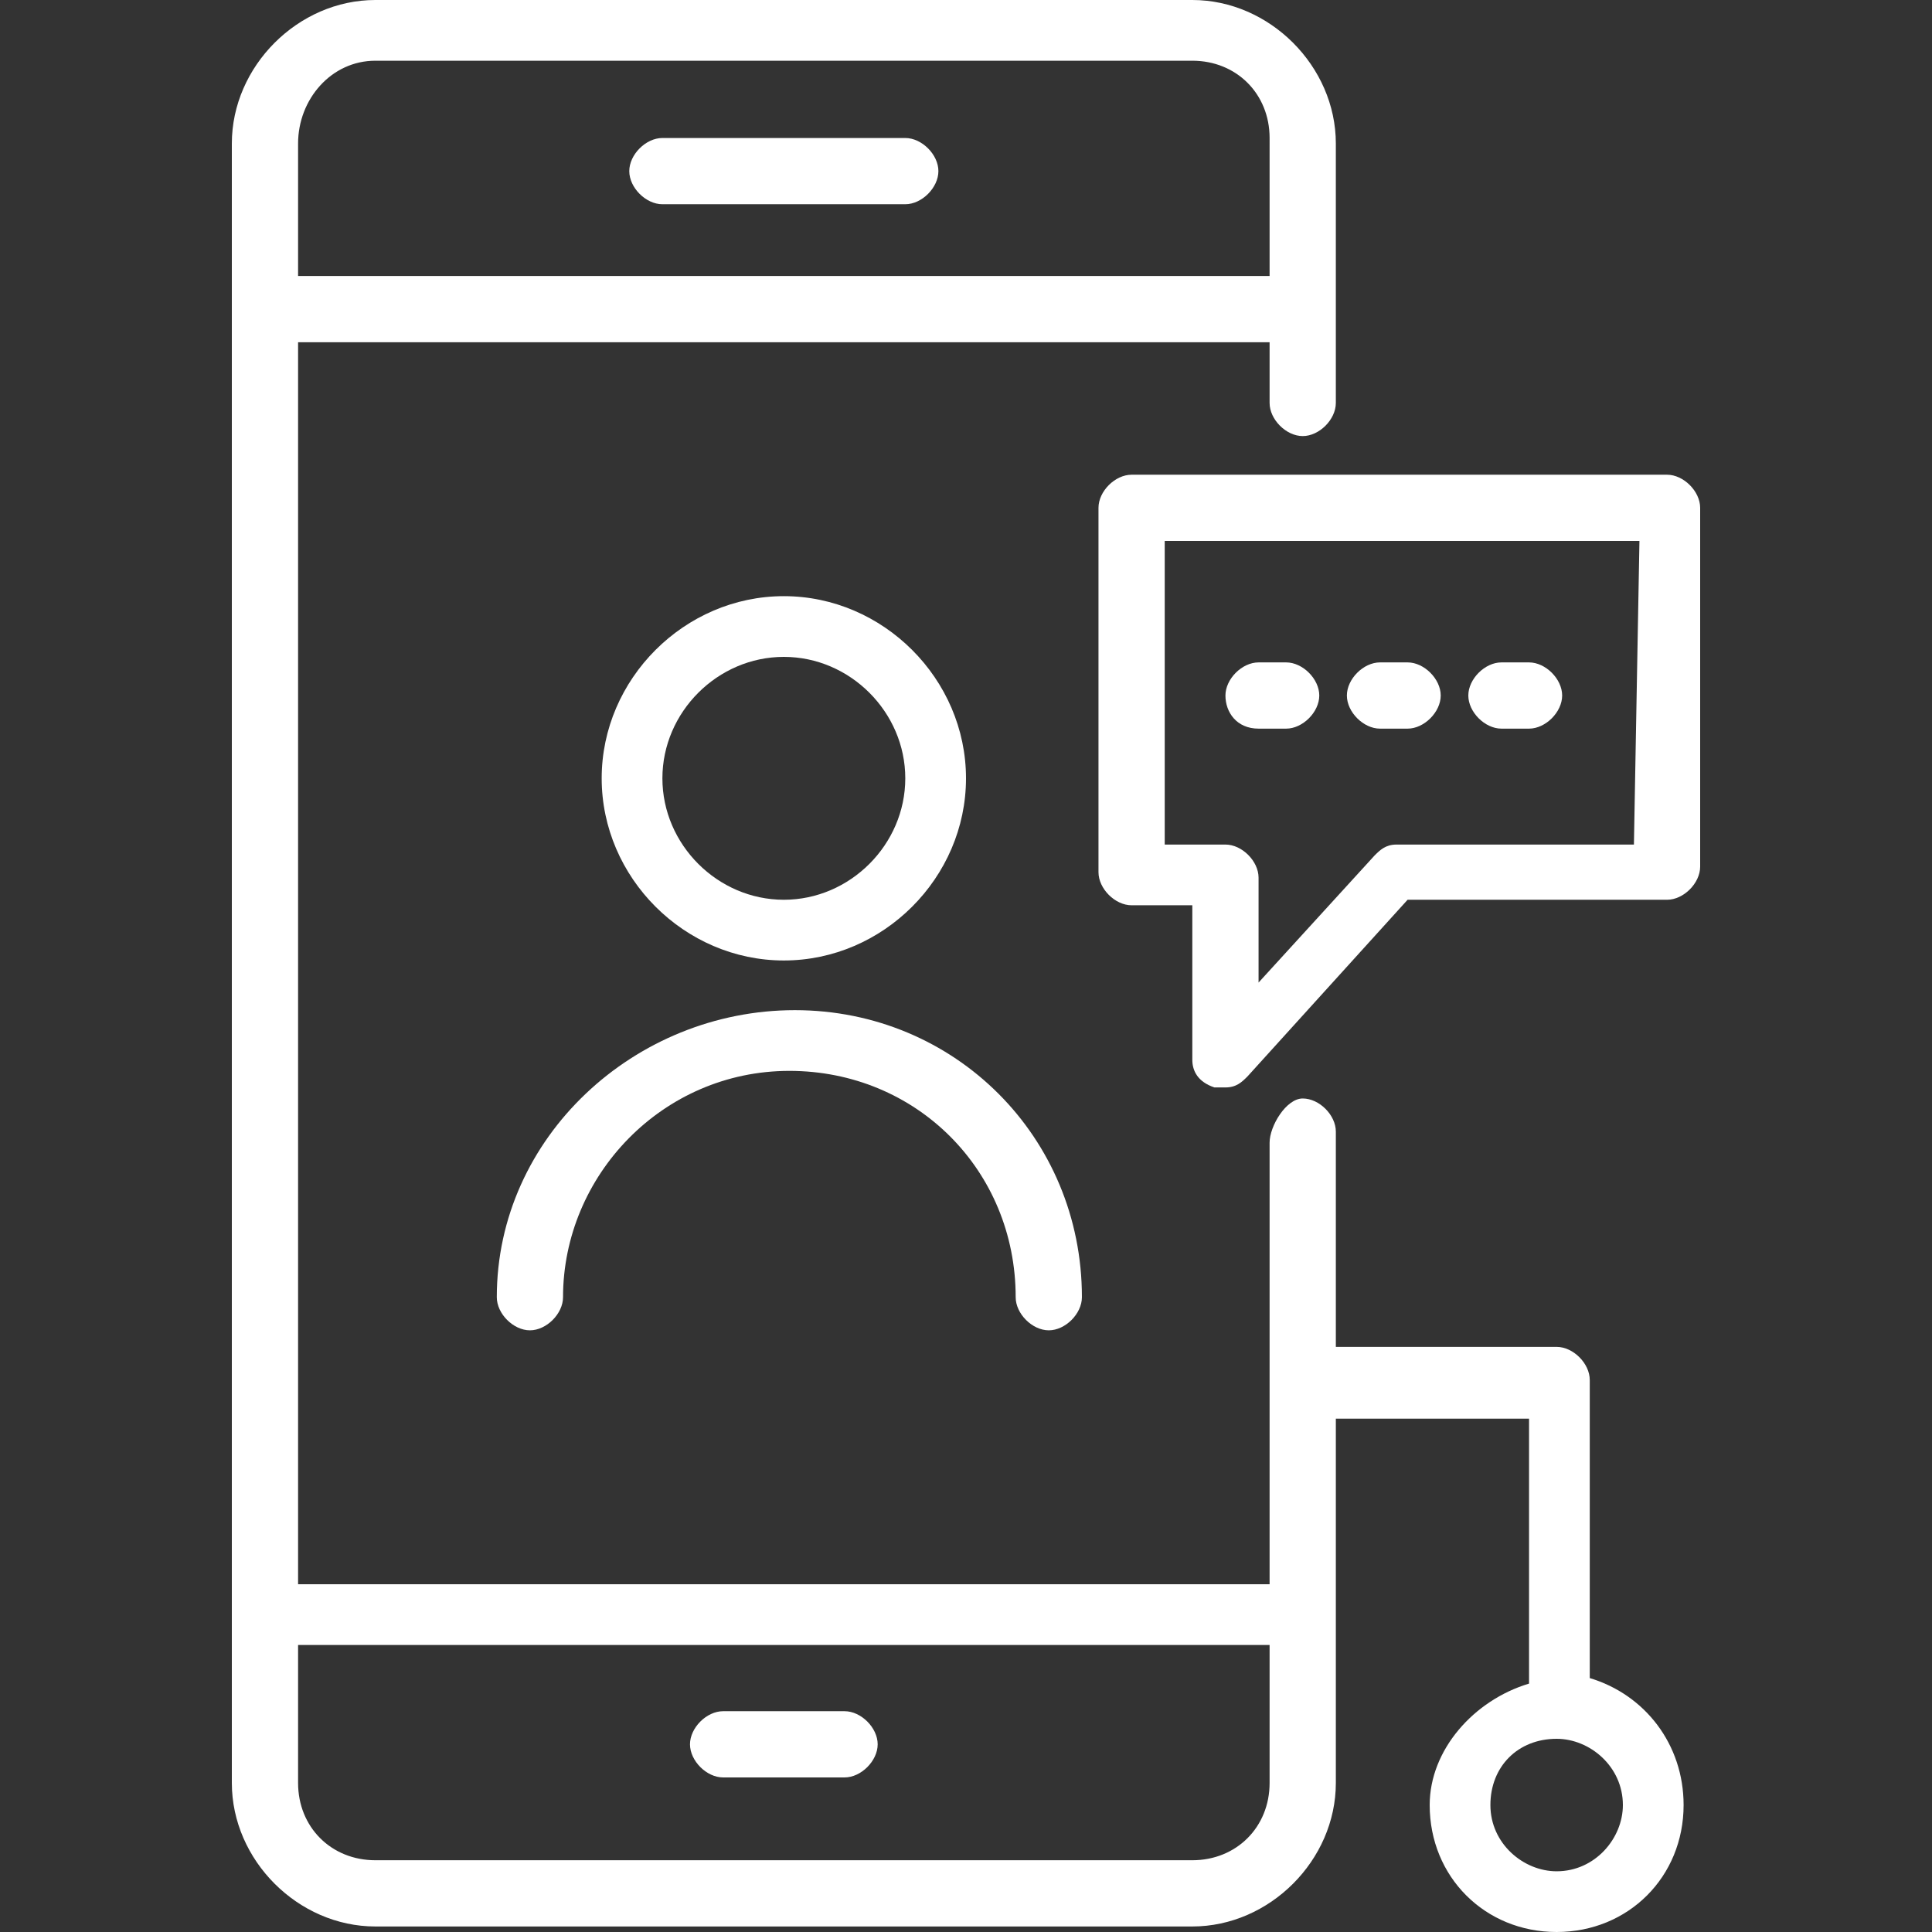 <?xml version="1.0" encoding="utf-8"?>
<!-- Generator: Adobe Illustrator 26.3.1, SVG Export Plug-In . SVG Version: 6.00 Build 0)  -->
<svg version="1.1" id="Layer_1" xmlns="http://www.w3.org/2000/svg" xmlns:xlink="http://www.w3.org/1999/xlink" x="0px" y="0px"
	 viewBox="0 0 35 35" style="enable-background:new 0 0 35 35;" xml:space="preserve">
<rect x="0" y="0" width="35" height="35" fill="#333333" stroke="none"/>
<style type="text/css">
	.st0{fill:#FFFFFF;}
</style>
<g id="Layer_9">
	<g>
		<path class="st0" d="M12,3.7h4.4c0.3,0,0.6-0.3,0.6-0.6s-0.3-0.6-0.6-0.6H12c-0.3,0-0.6,0.3-0.6,0.6S11.7,3.7,12,3.7z"/>
		<path class="st0" d="M15.3,31h-2.2c-0.3,0-0.6,0.3-0.6,0.6c0,0.3,0.3,0.6,0.6,0.6h2.2c0.3,0,0.6-0.3,0.6-0.6
			C15.9,31.3,15.6,31,15.3,31z"/>
		<path class="st0" d="M17.5,14.1c0-1.8-1.5-3.3-3.3-3.3s-3.3,1.5-3.3,3.3s1.5,3.3,3.3,3.3S17.5,15.9,17.5,14.1z M12,14.1
			c0-1.2,1-2.2,2.2-2.2s2.2,1,2.2,2.2s-1,2.2-2.2,2.2S12,15.3,12,14.1z"/>
		<path class="st0" d="M9,23.5c0,0.3,0.3,0.6,0.6,0.6s0.6-0.3,0.6-0.6c0-2.2,1.8-4.1,4.1-4.1s4.1,1.8,4.1,4.1c0,0.3,0.3,0.6,0.6,0.6
			s0.6-0.3,0.6-0.6c0-2.9-2.3-5.2-5.2-5.2S9,20.6,9,23.5z"/>
		<path class="st0" d="M30.2,8.6h-9.7c-0.3,0-0.6,0.3-0.6,0.6v6.6c0,0.3,0.3,0.6,0.6,0.6h1.1v2.8c0,0.2,0.1,0.4,0.4,0.5
			c0.1,0,0.1,0,0.2,0c0.2,0,0.3-0.1,0.4-0.2l2.9-3.2h4.7c0.3,0,0.6-0.3,0.6-0.6V9.2C30.8,8.9,30.5,8.6,30.2,8.6z M29.6,15.3h-4.3
			c-0.2,0-0.3,0.1-0.4,0.2l-2.1,2.3v-1.9c0-0.3-0.3-0.6-0.6-0.6h-1.1V9.8h8.6L29.6,15.3L29.6,15.3z"/>
		<path class="st0" d="M28.8,30.4V25c0-0.3-0.3-0.6-0.6-0.6h-4v-3.9c0-0.3-0.3-0.6-0.6-0.6S23,20.4,23,20.7v8H5.4V6.2H23v1.1
			c0,0.3,0.3,0.6,0.6,0.6c0.3,0,0.6-0.3,0.6-0.6V2.6C24.2,1.2,23,0,21.6,0H6.8C5.4,0,4.2,1.2,4.2,2.6v29.7c0,1.4,1.2,2.6,2.6,2.6
			h14.8c1.4,0,2.6-1.2,2.6-2.6v-6.6h3.5v4.8c-1,0.3-1.8,1.2-1.8,2.2c0,1.3,1,2.3,2.3,2.3s2.3-1,2.3-2.3
			C30.5,31.6,29.8,30.7,28.8,30.4L28.8,30.4z M6.8,1.1h14.8c0.8,0,1.4,0.6,1.4,1.4V5H5.4V2.6C5.4,1.8,6,1.1,6.8,1.1L6.8,1.1z
			 M21.6,33.7H6.8c-0.8,0-1.4-0.6-1.4-1.4v-2.5H23v2.5C23,33.1,22.4,33.7,21.6,33.7L21.6,33.7z M28.2,33.9c-0.6,0-1.2-0.5-1.2-1.2
			s0.5-1.2,1.2-1.2c0.6,0,1.2,0.5,1.2,1.2C29.4,33.3,28.9,33.9,28.2,33.9z"/>
		<path class="st0" d="M22.8,13.2h0.5c0.3,0,0.6-0.3,0.6-0.6S23.6,12,23.3,12h-0.5c-0.3,0-0.6,0.3-0.6,0.6
			C22.2,12.9,22.4,13.2,22.8,13.2z"/>
		<path class="st0" d="M25,13.2h0.5c0.3,0,0.6-0.3,0.6-0.6S25.8,12,25.5,12H25c-0.3,0-0.6,0.3-0.6,0.6S24.7,13.2,25,13.2z"/>
		<path class="st0" d="M27.2,13.2h0.5c0.3,0,0.6-0.3,0.6-0.6S28,12,27.7,12h-0.5c-0.3,0-0.6,0.3-0.6,0.6S26.9,13.2,27.2,13.2z"/>
	</g>
</g>
</svg>
